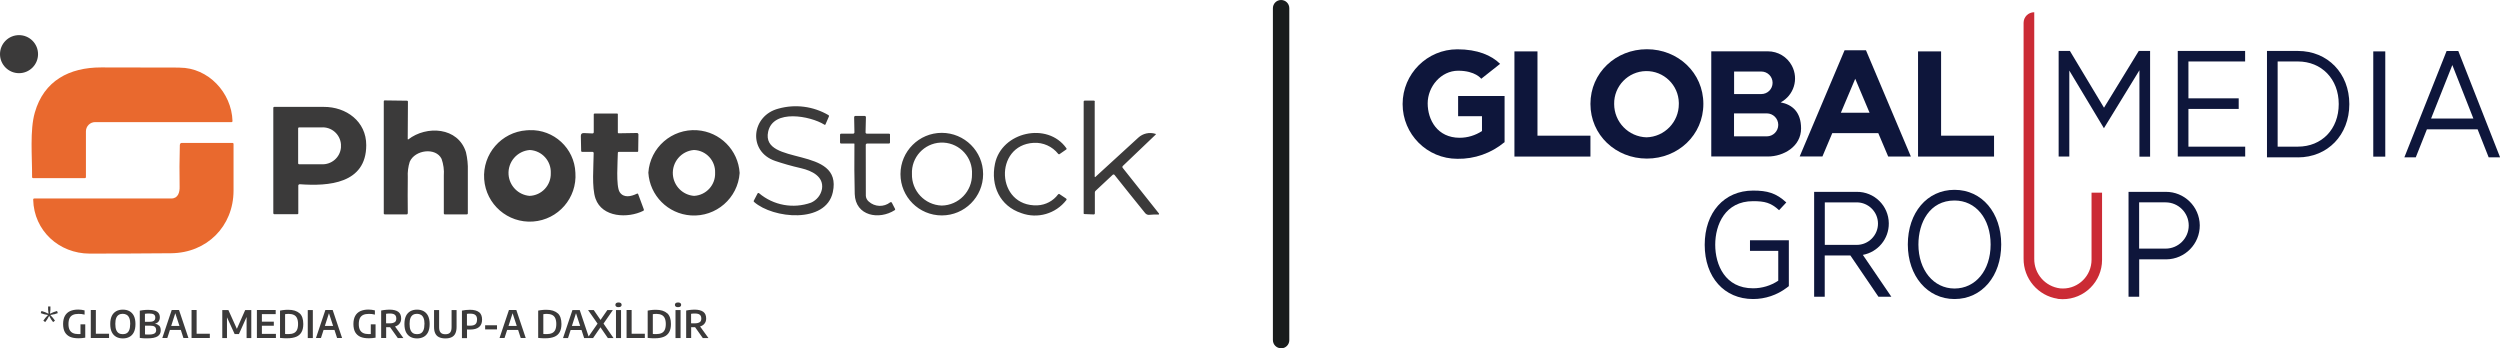 <?xml version="1.0" encoding="UTF-8"?>
<svg id="Layer_2" data-name="Layer 2" xmlns="http://www.w3.org/2000/svg" viewBox="0 0 335.16 46.69">
  <defs>
    <style>
      .cls-1 {
        fill: #cb2b35;
      }

      .cls-1, .cls-2, .cls-3, .cls-4, .cls-5 {
        stroke-width: 0px;
      }

      .cls-2 {
        fill: #191c1c;
      }

      .cls-3 {
        fill: #e9692e;
      }

      .cls-4 {
        fill: #3b3a3a;
      }

      .cls-5 {
        fill: #0e163b;
      }
    </style>
  </defs>
  <g id="Layer_1-2" data-name="Layer 1">
    <g>
      <path class="cls-2" d="M171.75,46.69c-.61,0-1.1-.49-1.1-1.1V1.1c0-.61.49-1.1,1.1-1.1s1.1.49,1.1,1.1v44.5c0,.61-.49,1.1-1.1,1.1Z"/>
      <g>
        <path class="cls-5" d="M201.69,19.07c-1.77,1.47-4.01,2.26-6.31,2.22-4.06,0-7.34-3.29-7.34-7.34s3.29-7.34,7.34-7.34c2.69,0,4.57.8,5.73,1.95l-2.53,2s-.78-1.08-3.09-1.08-4.09,2.14-4.09,4.37,1.3,4.62,4.29,4.62c1.06,0,2.1-.32,2.99-.9v-1.99h-3.2v-2.71h6.23v6.22h0Z"/>
        <path class="cls-5" d="M206.12,18.19V6.89h-3.09v14.1h10.19v-2.8h-7.1Z"/>
        <path class="cls-5" d="M260.23,18.19V6.89h-3.09v14.1h10.19v-2.8h-7.1Z"/>
        <path class="cls-5" d="M220.79,6.6c-4.18,0-7.57,3.16-7.57,7.33s3.39,7.33,7.57,7.33,7.57-3.16,7.57-7.33-3.39-7.33-7.57-7.33ZM220.74,18.41c-2.42-.07-4.34-2.05-4.34-4.47-.04-2.39,1.87-4.37,4.26-4.41,2.39-.04,4.37,1.87,4.41,4.26,0,.05,0,.1,0,.15.01,2.42-1.92,4.41-4.34,4.47h0Z"/>
        <path class="cls-5" d="M238.71,13.73c1.78-.94,2.46-3.13,1.52-4.91-.63-1.2-1.87-1.94-3.22-1.94h-7.59v14.1h7.59c2.08,0,4.45-1.32,4.45-3.76,0-2.18-1.16-3.2-2.75-3.5ZM232.48,9.59h3.65c.83,0,1.51.67,1.51,1.51s-.67,1.51-1.51,1.51h-3.65v-3.01ZM236.86,18.28h-4.39v-3.08h4.39c.85,0,1.54.69,1.54,1.54s-.69,1.54-1.54,1.54Z"/>
        <path class="cls-5" d="M253.13,20.99h3.05l-6.02-14.25h-2.87l-6.02,14.24h3.05l1.32-3.13h6.17l1.33,3.14ZM246.8,15.1l1.92-4.54,1.92,4.55h-3.85Z"/>
        <path class="cls-5" d="M300.99,8.25v-1.42h-9.03v14.16h9.04v-1.33h-7.61v-5.06h6.74v-1.42h-6.74v-4.94h7.6Z"/>
        <path class="cls-5" d="M308.06,21.09h-4.14V6.83h4.14c4,0,6.9,3,6.9,7.13s-2.9,7.14-6.9,7.14ZM305.35,19.66h2.71c3.22,0,5.48-2.35,5.48-5.71s-2.3-5.71-5.48-5.71h-2.71v11.41Z"/>
        <path class="cls-5" d="M319.77,6.89h-1.6v14.11h1.61V6.89Z"/>
        <path class="cls-5" d="M286.73,6.83l-4.66,7.61-4.57-7.61h-1.51v14.16h1.43v-11.53l4.64,7.73,4.76-7.77v11.58h1.43V6.83h-1.53Z"/>
        <path class="cls-5" d="M323.87,21.09l1.49-3.75h6.8l1.48,3.75h1.53l-5.6-14.25h-1.57l-5.66,14.25h1.53ZM328.77,8.72l2.82,7.17h-5.67l2.85-7.17Z"/>
        <path class="cls-5" d="M235.03,40.09c-3.88,0-6.49-2.93-6.49-7.27s2.61-7.27,6.49-7.27c1.9,0,3.07.32,4.45,1.59l-.97,1.04c-1.11-1.02-1.95-1.21-3.49-1.21-3.74,0-5.07,3.15-5.07,5.84s1.32,5.84,5.07,5.84c1.2,0,2.38-.35,3.38-1.02v-4h-3.79v-1.42h5.21v6.15l-.29.22c-1.3.98-2.88,1.51-4.51,1.51Z"/>
        <path class="cls-5" d="M262.03,40.09c-3.63,0-6.26-3.08-6.26-7.32s2.57-7.32,6.26-7.32,6.26,3.08,6.26,7.32-2.58,7.32-6.26,7.32ZM262.03,26.88c-3.34,0-4.84,2.96-4.84,5.9,0,3.42,2.03,5.9,4.84,5.9s4.84-2.42,4.84-5.9-1.99-5.9-4.84-5.9Z"/>
        <path class="cls-5" d="M286.78,39.78h-1.42v-14.06h4.98c2.5-.02,4.54,1.98,4.57,4.48.02,2.5-1.98,4.54-4.48,4.57-.03,0-.06,0-.09,0h-3.55v5.02h-.01ZM286.78,33.33h3.55c1.71,0,3.1-1.39,3.1-3.1s-1.39-3.1-3.1-3.1h-3.55v6.21Z"/>
        <path class="cls-5" d="M253.56,39.78l-3.82-5.61c2-.37,3.5-2.13,3.48-4.23-.02-2.36-1.95-4.25-4.31-4.22h-5.7v14.06h1.42v-5.53h3.44l3.76,5.53h1.72ZM244.64,27.13h4.28c1.57,0,2.85,1.28,2.85,2.85s-1.28,2.85-2.85,2.85h-4.28v-5.7Z"/>
      </g>
      <g>
        <circle class="cls-4" cx="2.55" cy="7.26" r="2.55"/>
        <path class="cls-3" d="M24.09,9.07c3.82,0,6.97,3.34,7.08,7.16,0,.07-.04.14-.11.14-.01,0-.02,0-.03,0H12.77c-.68-.01-1.24.54-1.25,1.22h0v.02h0v6.13c0,.07-.04.13-.11.14-.01,0-.02,0-.03,0h-6.94c-.08,0-.14-.06-.14-.14h0c.02-2.75-.32-6.28.37-8.66,1.22-4.27,4.63-6.04,8.88-6.04l10.55.02Z"/>
        <path class="cls-3" d="M24.12,19.4c0-.13.11-.24.24-.24h6.81c.08,0,.14.06.14.14h0v6.28c-.02,4.77-3.58,8.32-8.35,8.37-3.65.03-7.3.05-10.94.05-4.11-.01-7.47-3.07-7.57-7.23,0-.11.05-.16.16-.16h18.36c.9,0,1.14-.82,1.11-1.62-.03-1.72-.03-3.58.03-5.59Z"/>
        <path class="cls-4" d="M54.65,18.64s.02.05.05.05h.04c2.44-1.89,6.67-1.67,7.73,1.72.19.82.28,1.66.25,2.51.01,1.9.01,3.79,0,5.69,0,.07-.06.13-.13.13h-2.97c-.07,0-.12-.05-.12-.12h0c0-1.69-.01-3.39,0-5.07.06-.76-.05-1.53-.3-2.25-.77-1.58-3.58-1.22-4.27.39-.21.67-.3,1.37-.26,2.08-.02,1.62-.02,3.22,0,4.81,0,.08-.05.15-.13.16h-2.95c-.07,0-.14-.04-.14-.12h0s0-.02,0-.03v-15.02c0-.06.05-.11.11-.11l3.01.04c.07,0,.12.05.12.12h0s-.03,5.02-.03,5.02ZM146.78,13.65c0-.11-.05-.16-.14-.16h-1.2c-.11,0-.16.05-.16.14v14.95s0,.02,0,.03h0c0,.06.06.1.12.09l1.21.05h.03c.09,0,.15-.08.14-.17v-2.78c0-.08.03-.16.09-.21l2.32-2.17h.01c.06-.05.15-.04.2.01,1.38,1.73,2.74,3.44,4.14,5.16.15.17.38.25.6.21.38-.04.76-.05,1.14-.04h.08s.05-.1.01-.14l-4.86-6.12c-.06-.08-.05-.19.03-.26l4.38-4.18c.07-.07.05-.11-.03-.12-.8-.25-1.67-.05-2.28.51-1.91,1.76-3.83,3.52-5.78,5.29h-.03s-.04-.03-.04-.05v-10.06ZM107.43,22.56c1.4.33,3.03,1.1,2.77,2.77-.15.82-.71,1.51-1.47,1.84-2.39.85-5.04.36-6.97-1.27-.09-.05-.14-.04-.2.04l-.5.96h0c-.04.06-.02.13.03.17,2.55,2.25,9.63,2.95,10.56-1.3,1.39-6.31-9.66-3.43-8.67-8.11.67-3.1,5.69-2.1,7.52-.96.02.02.04.03.07.04,0,0,0,0,0,0,.06,0,.11-.04.11-.09l.45-1.04c.03-.06,0-.14-.05-.17-2.03-1.19-4.45-1.51-6.71-.88-3.66.94-4.16,5.76-.43,7.02.98.33,2.09.66,3.49.98ZM39.99,24.89s0-.02,0-.03c.02-.1.11-.17.21-.16,3.81.28,8.9-.05,8.9-5.24.01-3.18-2.68-5.15-5.71-5.13h-6.63c-.07,0-.12.05-.12.12v14.09c0,.13.05.18.17.18h3.05c.08,0,.13-.04.13-.12v-3.7h0ZM39.97,17.2c0-.07.05-.12.12-.12h2.99c1.35-.1,2.52.91,2.63,2.26v.43c-.11,1.34-1.28,2.34-2.63,2.25h-2.99c-.07,0-.12-.05-.12-.12v-4.7h0ZM79.43,20.36h0c.09,0,.16.07.16.16-.01,1.76-.28,4.62.25,6.11.89,2.53,4.33,2.67,6.41,1.63.06-.03.09-.11.07-.17l-.76-2.05c-.04-.09-.11-.12-.18-.07-.78.38-1.77.6-2.3-.21-.53-.81-.26-4.18-.25-5.28h0c0-.07.05-.12.12-.12h2.49s.02,0,.03,0h0s0,0,0,0c.06,0,.1-.06.09-.12l.03-2.18s0-.04,0-.06h0c-.02-.11-.12-.18-.22-.17l-2.44.04h0c-.05,0-.1-.04-.1-.09v-2.44s0-.02,0-.03c0-.06-.06-.1-.12-.09h-2.98c-.08,0-.13.04-.13.12v2.39h0c0,.1-.08.16-.17.16l-1.15-.05c-.28-.01-.41.12-.41.39l.04,1.97s0,.02,0,.03h0c0,.08.08.14.16.13h1.39ZM116.21,17.92h0c-.09,0-.17-.08-.17-.17l.05-2.03h0c0-.11-.08-.18-.17-.18h-1.25c-.09,0-.16.09-.16.18l.04,2.03h0c0,.09-.08.17-.17.17h-1.58c-.12,0-.18.05-.18.17v.99c0,.1.05.16.14.16h1.71s.02,0,.03,0c.04,0,.06.04.05.08-.03,2.35-.01,4.57.04,6.68.09,2.97,3.27,3.52,5.37,2.17h0s0,0,0,0c.06-.04.07-.12.03-.18l-.43-.83h0s-.01,0-.01-.01c-.05-.06-.14-.07-.2-.03-.86.68-2.08.63-2.89-.11-.22-.19-.36-.46-.38-.75,0-2.21-.01-4.49-.01-6.84h0c0-.1.09-.18.2-.18h2.89s.02,0,.03,0h0c.08,0,.14-.08.13-.16v-1.04c0-.08-.04-.12-.13-.12h-2.97ZM70.98,17.45c-.13,0-.26,0-.39.02,0,0,0,0,0,0-3.38.24-5.92,3.17-5.68,6.55.24,3.38,3.17,5.92,6.55,5.68,3.38-.24,5.92-3.17,5.68-6.55-.13-3.27-2.89-5.82-6.16-5.7ZM70.99,26.26c-1.51-.13-2.7-1.34-2.81-2.85-.12-1.7,1.15-3.17,2.85-3.3h0c1.63.09,2.88,1.47,2.81,3.1h0c.05,1.63-1.22,2.99-2.85,3.05h0ZM93.46,17.46c-3.38-.23-6.31,2.32-6.54,5.69h0c.19,3.07,2.63,5.52,5.7,5.73,3.38.23,6.31-2.32,6.54-5.69-.19-3.07-2.63-5.52-5.7-5.73ZM93.05,26.26c-1.51-.11-2.71-1.31-2.84-2.82-.14-1.7,1.12-3.19,2.81-3.33h.03s0,0,0,0c1.62.06,2.88,1.43,2.82,3.05.07,1.63-1.19,3.01-2.82,3.1h0ZM126.26,17.81h0c-3.05,0-5.53,2.47-5.54,5.53h0c0,3.06,2.48,5.54,5.54,5.54s5.54-2.48,5.54-5.54c0-3.06-2.49-5.53-5.55-5.53ZM122.26,23.31h0c0-.13,0-.25,0-.38.12-2.22,2.02-3.93,4.24-3.81,2.22.12,3.93,2.02,3.81,4.24h0c.04,2.28-1.78,4.16-4.06,4.2-2.27-.08-4.06-1.98-3.99-4.26ZM136.92,28.57c2.18.8,4.62.09,6.04-1.75h.01s0-.02,0-.02c.04-.06.02-.14-.04-.18l-.88-.59h0s0,0,0,0c-.06-.05-.15-.03-.2.03-.65.88-1.67,1.42-2.77,1.47-5.58.21-5.86-8.08-.5-8.38,1.27-.07,2.49.48,3.28,1.47,0,0,.01.02.02.02.06.06.15.06.2,0l.85-.59c.07-.04.08-.11.03-.18-2.52-3.58-8.69-2.19-9.57,2.09-.61,2.94.67,5.67,3.53,6.61Z"/>
      </g>
      <path class="cls-1" d="M275.86,40.05c-2.65-.4-4.6-2.71-4.57-5.39V3.06c0-.79.64-1.42,1.43-1.42v33.04c-.03,2.02,1.46,3.73,3.46,3.98,2.11.21,3.99-1.34,4.2-3.45.01-.12.02-.24.02-.36v-9.02h1.41v9.02c0,2.91-2.38,5.27-5.29,5.26-.22,0-.44-.02-.66-.04Z"/>
      <path class="cls-4" d="M7.25,42.13l-.51.1.36.39.27.37-.25.19-.27-.37-.26-.47-.26.47-.27.37-.25-.19.27-.37.36-.39-.52-.1-.46-.15.1-.29.46.15.49.22-.06-.53v-.44h.31v.44l-.06.53.49-.22.46-.15.1.29-.46.15ZM10.82,44.78c-.1,0-.21.01-.32.01-.29,0-.53-.05-.73-.14-.19-.09-.34-.24-.44-.43s-.15-.45-.15-.77c0-.33.05-.6.15-.8.1-.2.26-.35.46-.44s.46-.13.76-.13c.13,0,.26,0,.39.02.13.02.26.04.4.08v-.57c-.14-.03-.28-.06-.42-.08-.14-.02-.28-.03-.43-.03-.43,0-.79.07-1.1.21-.3.14-.53.35-.69.64-.16.29-.24.65-.24,1.09s.08.8.23,1.08c.16.28.39.49.69.63.31.14.69.2,1.15.2.15,0,.29,0,.44-.02.15-.01.3-.03.46-.06v-1.79h-.64v1.29ZM12.85,41.56h-.68v3.75h2.45v-.57h-1.77v-3.18ZM17.95,42.35c.14.29.21.65.21,1.09s-.07.8-.21,1.09c-.14.28-.34.5-.59.63-.25.14-.55.21-.89.21s-.64-.07-.89-.21c-.25-.14-.45-.35-.59-.63-.14-.28-.21-.65-.21-1.09s.07-.8.21-1.09c.14-.28.34-.49.59-.63.25-.14.55-.21.89-.21s.64.07.89.21c.25.14.45.35.59.63ZM17.46,43.46c0-.34-.04-.61-.12-.81-.08-.2-.2-.35-.35-.44-.15-.09-.33-.14-.53-.14s-.38.04-.53.13c-.15.09-.27.23-.35.43-.08.2-.12.46-.12.79s.04.61.12.81c.08.2.2.35.35.44.15.09.33.13.53.13s.38-.04.53-.13c.15-.09.26-.23.34-.43s.12-.46.12-.79ZM21.34,43.65c.14.15.21.36.21.63,0,.17-.03.33-.1.46-.06.13-.17.25-.31.34-.14.09-.32.16-.55.21-.23.05-.5.07-.83.07-.1,0-.21,0-.33,0-.12,0-.23-.01-.35-.02s-.23-.02-.34-.04v-3.65c.11-.02.23-.04.36-.06.12-.02.25-.03.39-.04.13,0,.27-.01.4-.01.36,0,.65.04.88.11.23.08.4.19.5.34.11.15.16.34.16.57,0,.14-.03.27-.08.39-.05.12-.13.22-.24.3-.09.07-.21.11-.35.14.24.04.42.13.56.27ZM19.43,43.14h.61c.19,0,.34-.02.45-.06.11-.04.2-.1.25-.18.05-.08.08-.19.08-.31,0-.2-.06-.34-.19-.43-.12-.09-.34-.13-.64-.13-.11,0-.21,0-.3.01-.09,0-.18.02-.26.03v1.07ZM20.93,44.25c0-.2-.06-.35-.19-.45-.13-.1-.34-.14-.62-.14h-.68v1.17c.09.01.18.02.26.02.08,0,.17,0,.26,0,.25,0,.44-.02.58-.07.14-.04.25-.11.31-.2.06-.09.09-.2.09-.34ZM24,41.56l1.26,3.75h-.67l-.35-1.08h-1.46l-.35,1.08h-.67l1.26-3.75h.98ZM24.06,43.7l-.56-1.71-.55,1.71h1.11ZM26.36,41.56h-.68v3.75h2.45v-.57h-1.77v-3.18ZM31.76,44.1l-1.14-2.53h-.82v3.75h.63v-2.78l1.03,2.25h.57l1.03-2.3v2.83h.63v-3.75h-.82l-1.12,2.53ZM35.11,43.67h1.6v-.55h-1.6v-1.01h1.85v-.55h-2.52v3.75h2.55v-.55h-1.88v-1.1ZM40.16,41.99c.34.31.5.8.5,1.45,0,.45-.08.81-.24,1.09-.16.28-.39.49-.71.62-.32.13-.71.2-1.19.2-.1,0-.21,0-.31,0-.11,0-.22-.01-.33-.02-.11,0-.22-.02-.34-.03v-3.66c.11-.02.23-.04.35-.06.13-.02.25-.03.38-.04.13,0,.26-.01.38-.01.66,0,1.16.16,1.49.47ZM39.96,43.44c0-.32-.05-.58-.14-.78-.09-.2-.23-.35-.42-.44-.19-.09-.42-.14-.7-.14-.07,0-.15,0-.24.01-.08,0-.17.02-.24.03v2.65c.08,0,.15.01.23.02.08,0,.16,0,.24,0,.28,0,.52-.05.71-.14.19-.09.33-.24.42-.43.09-.2.14-.46.14-.79ZM41.26,45.32h.68v-3.75h-.68v3.75ZM44.6,41.56l1.26,3.75h-.67l-.35-1.08h-1.46l-.35,1.08h-.67l1.26-3.75h.98ZM44.66,43.7l-.56-1.71-.55,1.71h1.11ZM49.74,44.78c-.1,0-.21.01-.32.01-.29,0-.53-.05-.73-.14-.19-.09-.34-.24-.44-.43-.1-.2-.15-.45-.15-.77,0-.33.05-.6.15-.8.1-.2.26-.35.46-.44s.46-.13.76-.13c.13,0,.26,0,.39.02.13.02.26.04.4.08v-.57c-.14-.03-.28-.06-.42-.08-.14-.02-.28-.03-.43-.03-.43,0-.79.07-1.1.21-.3.14-.53.35-.69.64-.16.29-.24.65-.24,1.09s.08.8.23,1.08c.16.28.39.49.69.63.31.14.69.2,1.15.2.15,0,.29,0,.44-.02.15-.01.3-.03.46-.06v-1.79h-.64v1.29ZM52.96,43.77l1.12,1.55h-.75l-1.03-1.45s-.06,0-.09,0c-.09,0-.16,0-.23,0s-.14,0-.21-.01v1.45h-.67v-3.68c.11-.02.22-.04.34-.06.12-.02.25-.03.37-.04.13-.01.26-.02.4-.02.52,0,.92.1,1.18.29.26.19.39.49.39.89,0,.26-.06.48-.19.65-.12.18-.3.31-.54.4-.03.01-.06.01-.09.02ZM52.91,43.21c.15-.11.22-.28.22-.51,0-.16-.03-.28-.09-.38-.06-.1-.16-.17-.28-.22-.13-.05-.29-.07-.49-.07-.1,0-.19,0-.27.01-.08,0-.16.02-.24.03v1.27c.05,0,.1,0,.15.01.05,0,.09,0,.14,0,.05,0,.1,0,.16,0,.32,0,.55-.05.7-.16ZM57.39,42.35c.14.29.21.65.21,1.09s-.07.8-.21,1.09c-.14.28-.34.5-.59.63-.25.14-.55.21-.89.21s-.64-.07-.89-.21c-.25-.14-.45-.35-.59-.63-.14-.28-.21-.65-.21-1.09s.07-.8.21-1.09c.14-.28.34-.49.59-.63.25-.14.55-.21.89-.21s.64.07.89.21c.25.14.45.35.59.63ZM56.91,43.46c0-.34-.04-.61-.12-.81-.08-.2-.2-.35-.35-.44-.15-.09-.33-.14-.53-.14s-.38.04-.53.13c-.15.09-.27.23-.35.43-.08.2-.12.46-.12.79s.04.61.12.81c.08.2.2.35.35.44.15.09.33.13.53.13s.38-.04.53-.13c.15-.09.26-.23.34-.43s.12-.46.12-.79ZM60.54,43.88c0,.32-.07.56-.2.71-.14.15-.35.22-.63.22s-.5-.07-.63-.22c-.14-.15-.21-.38-.21-.71v-2.31h-.68v2.25c0,.35.05.64.16.87.11.23.27.4.5.51s.51.17.86.17.63-.06.85-.17c.22-.11.39-.28.49-.51.11-.23.16-.52.16-.87v-2.25h-.67v2.31ZM64.22,41.84c.27.21.41.55.41,1.01,0,.43-.13.76-.4.99-.27.23-.67.34-1.21.34-.07,0-.14,0-.21,0-.06,0-.13,0-.2-.01v1.16h-.68v-3.69c.17-.03.34-.06.52-.08.18-.02.36-.03.56-.03.54,0,.94.11,1.21.32ZM63.96,42.86c0-.29-.07-.49-.22-.62-.15-.13-.37-.19-.68-.19-.09,0-.17,0-.24,0-.07,0-.15.02-.22.03v1.56c.07,0,.14.02.2.02.07,0,.14,0,.22,0,.33,0,.56-.06.71-.19.15-.13.22-.33.22-.61ZM65.04,44.16h1.59v-.55h-1.59v.55ZM69.22,41.56l1.26,3.75h-.67l-.35-1.08h-1.47l-.35,1.08h-.67l1.26-3.75h.98ZM69.28,43.7l-.56-1.71-.55,1.71h1.11ZM74.77,41.99c.34.31.5.8.5,1.45,0,.45-.08.81-.24,1.09-.16.28-.39.49-.71.62-.32.13-.71.2-1.19.2-.1,0-.21,0-.31,0-.11,0-.22-.01-.33-.02-.11,0-.22-.02-.34-.03v-3.66c.11-.02.23-.04.35-.06.13-.02.25-.03.38-.04.13,0,.26-.01.38-.01.66,0,1.16.16,1.49.47ZM74.58,43.44c0-.32-.05-.58-.14-.78-.09-.2-.23-.35-.42-.44-.19-.09-.42-.14-.7-.14-.07,0-.15,0-.24.01-.08,0-.17.02-.24.03v2.65c.08,0,.15.01.23.02.08,0,.16,0,.24,0,.28,0,.52-.05.71-.14.19-.09.33-.24.42-.43.09-.2.14-.46.14-.79ZM80.91,43.38l1.34,1.94h-.76l-.99-1.44-.99,1.44h-1.2l-.35-1.08h-1.46l-.35,1.08h-.67l1.26-3.75h.98l1.19,3.54,1.2-1.72-1.27-1.82h.76l.91,1.32.91-1.32h.74l-1.25,1.81ZM77.78,43.7l-.56-1.71-.55,1.71h1.11ZM82.92,40.55c-.14,0-.24.03-.31.08-.07.06-.11.14-.11.24s.04.18.11.23c.07.06.18.08.31.08s.24-.03.31-.08c.07-.06.11-.13.11-.23s-.04-.18-.11-.24c-.07-.06-.18-.08-.31-.08ZM82.58,45.32h.68v-3.75h-.68v3.75ZM84.68,41.56h-.68v3.75h2.45v-.57h-1.77v-3.18ZM89.45,41.99c.34.31.5.8.5,1.45,0,.45-.08.81-.24,1.09-.16.28-.39.49-.71.62-.32.13-.71.2-1.19.2-.1,0-.21,0-.31,0-.11,0-.22-.01-.33-.02-.11,0-.22-.02-.34-.03v-3.66c.11-.02.23-.04.35-.06.13-.02.25-.03.38-.04.13,0,.26-.01.38-.01.66,0,1.16.16,1.49.47ZM89.26,43.44c0-.32-.05-.58-.14-.78-.09-.2-.23-.35-.42-.44-.19-.09-.42-.14-.7-.14-.07,0-.15,0-.24.01-.08,0-.17.02-.24.03v2.65c.08,0,.15.01.23.02.08,0,.16,0,.24,0,.28,0,.52-.05.71-.14.19-.09.33-.24.42-.43.09-.2.14-.46.14-.79ZM90.9,40.55c-.14,0-.24.03-.31.08-.07.06-.11.14-.11.24s.04.18.11.23c.07.06.18.08.31.08s.24-.03.31-.08c.07-.06.11-.13.11-.23s-.04-.18-.11-.24c-.07-.06-.18-.08-.31-.08ZM90.56,45.32h.68v-3.75h-.68v3.75ZM94.97,45.32h-.75l-1.03-1.45s-.06,0-.09,0c-.09,0-.16,0-.23,0-.07,0-.14,0-.21-.01v1.45h-.67v-3.68c.11-.02.22-.04.34-.06.12-.02.25-.03.37-.04.13-.01.26-.02.4-.02.52,0,.92.1,1.18.29.26.19.39.49.39.89,0,.26-.06.48-.19.65-.12.18-.3.31-.54.4-.03.01-.06.01-.09.02l1.12,1.55ZM93.8,43.21c.15-.11.22-.28.22-.51,0-.16-.03-.28-.09-.38-.06-.1-.16-.17-.28-.22-.13-.05-.29-.07-.49-.07-.1,0-.19,0-.27.01-.08,0-.16.02-.24.03v1.27c.05,0,.1,0,.15.01.05,0,.09,0,.14,0,.05,0,.1,0,.16,0,.32,0,.55-.05.7-.16Z"/>
    </g>
  </g>
</svg>